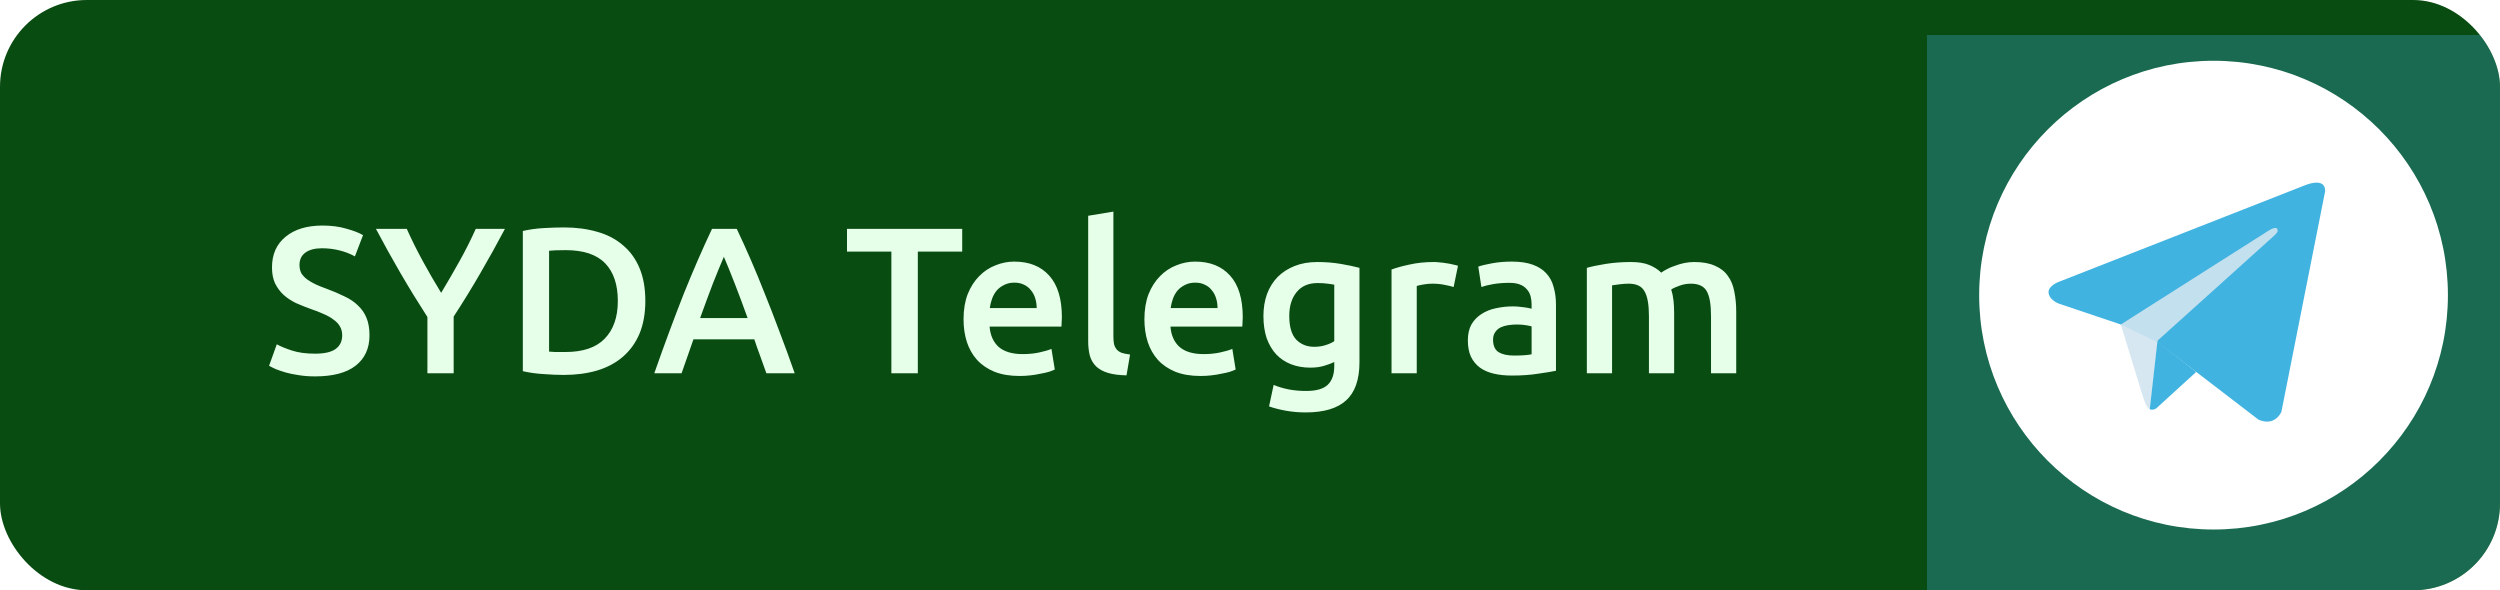 <svg width="288" height="68" viewBox="0 0 288 68" fill="none" xmlns="http://www.w3.org/2000/svg">
<g clip-path="url(#clip0)">
<rect width="288" height="68" rx="10" fill="#094C12"/>
<path d="M36.301 40.744C37.389 40.744 38.181 40.56 38.677 40.192C39.173 39.824 39.421 39.304 39.421 38.632C39.421 38.232 39.333 37.888 39.157 37.6C38.997 37.312 38.757 37.056 38.437 36.832C38.133 36.592 37.757 36.376 37.309 36.184C36.861 35.976 36.349 35.776 35.773 35.584C35.197 35.376 34.637 35.152 34.093 34.912C33.565 34.656 33.093 34.344 32.677 33.976C32.277 33.608 31.949 33.168 31.693 32.656C31.453 32.144 31.333 31.528 31.333 30.808C31.333 29.304 31.853 28.128 32.893 27.28C33.933 26.416 35.349 25.984 37.141 25.984C38.181 25.984 39.101 26.104 39.901 26.344C40.717 26.568 41.357 26.816 41.821 27.088L40.885 29.536C40.341 29.232 39.741 29 39.085 28.84C38.445 28.68 37.781 28.6 37.093 28.6C36.277 28.6 35.637 28.768 35.173 29.104C34.725 29.44 34.501 29.912 34.501 30.52C34.501 30.888 34.573 31.208 34.717 31.48C34.877 31.736 35.093 31.968 35.365 32.176C35.653 32.384 35.981 32.576 36.349 32.752C36.733 32.928 37.149 33.096 37.597 33.256C38.381 33.544 39.077 33.84 39.685 34.144C40.309 34.432 40.829 34.784 41.245 35.2C41.677 35.6 42.005 36.08 42.229 36.64C42.453 37.184 42.565 37.848 42.565 38.632C42.565 40.136 42.029 41.304 40.957 42.136C39.901 42.952 38.349 43.36 36.301 43.36C35.613 43.36 34.981 43.312 34.405 43.216C33.845 43.136 33.341 43.032 32.893 42.904C32.461 42.776 32.085 42.648 31.765 42.52C31.445 42.376 31.189 42.248 30.997 42.136L31.885 39.664C32.317 39.904 32.901 40.144 33.637 40.384C34.373 40.624 35.261 40.744 36.301 40.744ZM50.822 33.736C51.542 32.536 52.246 31.32 52.934 30.088C53.622 28.856 54.246 27.616 54.806 26.368H58.166C57.27 28.064 56.334 29.752 55.358 31.432C54.398 33.096 53.366 34.776 52.262 36.472V43H49.238V36.52C48.134 34.808 47.094 33.112 46.118 31.432C45.142 29.752 44.206 28.064 43.31 26.368H46.862C47.422 27.616 48.038 28.856 48.71 30.088C49.382 31.32 50.086 32.536 50.822 33.736ZM63.254 40.504C63.43 40.52 63.662 40.536 63.95 40.552C64.238 40.552 64.63 40.552 65.126 40.552C67.158 40.552 68.67 40.04 69.662 39.016C70.67 37.976 71.174 36.528 71.174 34.672C71.174 32.784 70.686 31.336 69.71 30.328C68.734 29.32 67.222 28.816 65.174 28.816C64.278 28.816 63.638 28.84 63.254 28.888V40.504ZM74.342 34.672C74.342 36.112 74.118 37.368 73.67 38.44C73.222 39.496 72.582 40.384 71.75 41.104C70.934 41.808 69.942 42.336 68.774 42.688C67.622 43.024 66.342 43.192 64.934 43.192C64.262 43.192 63.502 43.16 62.654 43.096C61.806 43.048 60.998 42.936 60.23 42.76V26.608C60.998 26.432 61.814 26.32 62.678 26.272C63.542 26.224 64.31 26.2 64.982 26.2C66.374 26.2 67.646 26.368 68.798 26.704C69.95 27.024 70.934 27.536 71.75 28.24C72.582 28.928 73.222 29.808 73.67 30.88C74.118 31.936 74.342 33.2 74.342 34.672ZM88.286 43C88.062 42.344 87.83 41.696 87.59 41.056C87.35 40.416 87.118 39.76 86.894 39.088H79.886C79.662 39.76 79.43 40.424 79.19 41.08C78.966 41.72 78.742 42.36 78.518 43H75.374C75.998 41.224 76.59 39.584 77.15 38.08C77.71 36.576 78.254 35.152 78.782 33.808C79.326 32.464 79.862 31.184 80.39 29.968C80.918 28.752 81.462 27.552 82.022 26.368H84.878C85.438 27.552 85.982 28.752 86.51 29.968C87.038 31.184 87.566 32.464 88.094 33.808C88.638 35.152 89.19 36.576 89.75 38.08C90.326 39.584 90.926 41.224 91.55 43H88.286ZM83.39 29.584C83.022 30.432 82.598 31.464 82.118 32.68C81.654 33.896 81.166 35.216 80.654 36.64H86.126C85.614 35.216 85.118 33.888 84.638 32.656C84.158 31.424 83.742 30.4 83.39 29.584ZM110.846 26.368V28.984H105.734V43H102.686V28.984H97.574V26.368H110.846ZM111 36.784C111 35.68 111.16 34.712 111.48 33.88C111.816 33.048 112.256 32.36 112.8 31.816C113.344 31.256 113.968 30.84 114.672 30.568C115.376 30.28 116.096 30.136 116.832 30.136C118.56 30.136 119.904 30.672 120.864 31.744C121.84 32.816 122.328 34.416 122.328 36.544C122.328 36.704 122.32 36.888 122.304 37.096C122.304 37.288 122.296 37.464 122.28 37.624H114C114.08 38.632 114.432 39.416 115.056 39.976C115.696 40.52 116.616 40.792 117.816 40.792C118.52 40.792 119.16 40.728 119.736 40.6C120.328 40.472 120.792 40.336 121.128 40.192L121.512 42.568C121.352 42.648 121.128 42.736 120.84 42.832C120.568 42.912 120.248 42.984 119.88 43.048C119.528 43.128 119.144 43.192 118.728 43.24C118.312 43.288 117.888 43.312 117.456 43.312C116.352 43.312 115.392 43.152 114.576 42.832C113.76 42.496 113.088 42.04 112.56 41.464C112.032 40.872 111.64 40.184 111.384 39.4C111.128 38.6 111 37.728 111 36.784ZM119.424 35.488C119.424 35.088 119.368 34.712 119.256 34.36C119.144 33.992 118.976 33.68 118.752 33.424C118.544 33.152 118.28 32.944 117.96 32.8C117.656 32.64 117.288 32.56 116.856 32.56C116.408 32.56 116.016 32.648 115.68 32.824C115.344 32.984 115.056 33.2 114.816 33.472C114.592 33.744 114.416 34.056 114.288 34.408C114.16 34.76 114.072 35.12 114.024 35.488H119.424ZM129.775 43.24C128.911 43.224 128.191 43.128 127.615 42.952C127.055 42.776 126.607 42.528 126.271 42.208C125.935 41.872 125.695 41.464 125.551 40.984C125.423 40.488 125.359 39.928 125.359 39.304V24.856L128.263 24.376V38.752C128.263 39.104 128.287 39.4 128.335 39.64C128.399 39.88 128.503 40.088 128.647 40.264C128.791 40.424 128.983 40.552 129.223 40.648C129.479 40.728 129.799 40.792 130.183 40.84L129.775 43.24ZM131.836 36.784C131.836 35.68 131.996 34.712 132.316 33.88C132.652 33.048 133.092 32.36 133.636 31.816C134.18 31.256 134.804 30.84 135.508 30.568C136.212 30.28 136.932 30.136 137.668 30.136C139.396 30.136 140.74 30.672 141.7 31.744C142.676 32.816 143.164 34.416 143.164 36.544C143.164 36.704 143.156 36.888 143.14 37.096C143.14 37.288 143.132 37.464 143.116 37.624H134.836C134.916 38.632 135.268 39.416 135.892 39.976C136.532 40.52 137.452 40.792 138.652 40.792C139.356 40.792 139.996 40.728 140.572 40.6C141.164 40.472 141.628 40.336 141.964 40.192L142.348 42.568C142.188 42.648 141.964 42.736 141.676 42.832C141.404 42.912 141.084 42.984 140.716 43.048C140.364 43.128 139.98 43.192 139.564 43.24C139.148 43.288 138.724 43.312 138.292 43.312C137.188 43.312 136.228 43.152 135.412 42.832C134.596 42.496 133.924 42.04 133.396 41.464C132.868 40.872 132.476 40.184 132.22 39.4C131.964 38.6 131.836 37.728 131.836 36.784ZM140.26 35.488C140.26 35.088 140.204 34.712 140.092 34.36C139.98 33.992 139.812 33.68 139.588 33.424C139.38 33.152 139.116 32.944 138.796 32.8C138.492 32.64 138.124 32.56 137.692 32.56C137.244 32.56 136.852 32.648 136.516 32.824C136.18 32.984 135.892 33.2 135.652 33.472C135.428 33.744 135.252 34.056 135.124 34.408C134.996 34.76 134.908 35.12 134.86 35.488H140.26ZM148.523 36.4C148.523 37.632 148.787 38.536 149.315 39.112C149.859 39.672 150.555 39.952 151.403 39.952C151.867 39.952 152.299 39.888 152.699 39.76C153.115 39.632 153.451 39.48 153.707 39.304V32.8C153.499 32.752 153.243 32.712 152.939 32.68C152.635 32.632 152.251 32.608 151.787 32.608C150.731 32.608 149.923 32.96 149.363 33.664C148.803 34.352 148.523 35.264 148.523 36.4ZM156.611 41.728C156.611 43.728 156.099 45.192 155.075 46.12C154.067 47.048 152.515 47.512 150.419 47.512C149.651 47.512 148.899 47.448 148.163 47.32C147.443 47.192 146.787 47.024 146.195 46.816L146.723 44.344C147.219 44.552 147.779 44.72 148.403 44.848C149.043 44.976 149.731 45.04 150.467 45.04C151.635 45.04 152.467 44.8 152.963 44.32C153.459 43.84 153.707 43.128 153.707 42.184V41.704C153.419 41.848 153.035 41.992 152.555 42.136C152.091 42.28 151.555 42.352 150.947 42.352C150.147 42.352 149.411 42.224 148.739 41.968C148.083 41.712 147.515 41.336 147.035 40.84C146.571 40.344 146.203 39.728 145.931 38.992C145.675 38.24 145.547 37.376 145.547 36.4C145.547 35.488 145.683 34.648 145.955 33.88C146.243 33.112 146.651 32.456 147.179 31.912C147.723 31.368 148.379 30.944 149.147 30.64C149.915 30.336 150.787 30.184 151.763 30.184C152.707 30.184 153.603 30.256 154.451 30.4C155.299 30.544 156.019 30.696 156.611 30.856V41.728ZM167.457 33.064C167.217 32.984 166.881 32.904 166.449 32.824C166.033 32.728 165.545 32.68 164.985 32.68C164.665 32.68 164.321 32.712 163.953 32.776C163.601 32.84 163.353 32.896 163.209 32.944V43H160.305V31.048C160.865 30.84 161.561 30.648 162.393 30.472C163.241 30.28 164.177 30.184 165.201 30.184C165.393 30.184 165.617 30.2 165.873 30.232C166.129 30.248 166.385 30.28 166.641 30.328C166.897 30.36 167.145 30.408 167.385 30.472C167.625 30.52 167.817 30.568 167.961 30.616L167.457 33.064ZM174.401 40.96C175.297 40.96 175.977 40.912 176.441 40.816V37.6C176.281 37.552 176.049 37.504 175.745 37.456C175.441 37.408 175.105 37.384 174.737 37.384C174.417 37.384 174.089 37.408 173.753 37.456C173.433 37.504 173.137 37.592 172.865 37.72C172.609 37.848 172.401 38.032 172.241 38.272C172.081 38.496 172.001 38.784 172.001 39.136C172.001 39.824 172.217 40.304 172.649 40.576C173.081 40.832 173.665 40.96 174.401 40.96ZM174.161 30.136C175.121 30.136 175.929 30.256 176.585 30.496C177.241 30.736 177.761 31.072 178.145 31.504C178.545 31.936 178.825 32.464 178.985 33.088C179.161 33.696 179.249 34.368 179.249 35.104V42.712C178.801 42.808 178.121 42.92 177.209 43.048C176.313 43.192 175.297 43.264 174.161 43.264C173.409 43.264 172.721 43.192 172.097 43.048C171.473 42.904 170.937 42.672 170.489 42.352C170.057 42.032 169.713 41.616 169.457 41.104C169.217 40.592 169.097 39.96 169.097 39.208C169.097 38.488 169.233 37.88 169.505 37.384C169.793 36.888 170.177 36.488 170.657 36.184C171.137 35.864 171.689 35.64 172.313 35.512C172.953 35.368 173.617 35.296 174.305 35.296C174.625 35.296 174.961 35.32 175.313 35.368C175.665 35.4 176.041 35.464 176.441 35.56V35.08C176.441 34.744 176.401 34.424 176.321 34.12C176.241 33.816 176.097 33.552 175.889 33.328C175.697 33.088 175.433 32.904 175.097 32.776C174.777 32.648 174.369 32.584 173.873 32.584C173.201 32.584 172.585 32.632 172.025 32.728C171.465 32.824 171.009 32.936 170.657 33.064L170.297 30.712C170.665 30.584 171.201 30.456 171.905 30.328C172.609 30.2 173.361 30.136 174.161 30.136ZM189.957 36.4C189.957 35.088 189.789 34.144 189.453 33.568C189.133 32.976 188.525 32.68 187.629 32.68C187.309 32.68 186.957 32.704 186.573 32.752C186.189 32.8 185.901 32.84 185.709 32.872V43H182.805V30.856C183.365 30.696 184.093 30.544 184.989 30.4C185.901 30.256 186.861 30.184 187.869 30.184C188.733 30.184 189.437 30.296 189.981 30.52C190.541 30.744 191.005 31.04 191.373 31.408C191.549 31.28 191.773 31.144 192.045 31C192.317 30.856 192.621 30.728 192.957 30.616C193.293 30.488 193.645 30.384 194.013 30.304C194.397 30.224 194.781 30.184 195.165 30.184C196.141 30.184 196.941 30.328 197.565 30.616C198.205 30.888 198.701 31.28 199.053 31.792C199.421 32.288 199.669 32.896 199.797 33.616C199.941 34.32 200.013 35.096 200.013 35.944V43H197.109V36.4C197.109 35.088 196.949 34.144 196.629 33.568C196.309 32.976 195.693 32.68 194.781 32.68C194.317 32.68 193.877 32.76 193.461 32.92C193.045 33.064 192.733 33.208 192.525 33.352C192.653 33.752 192.741 34.176 192.789 34.624C192.837 35.072 192.861 35.552 192.861 36.064V43H189.957V36.4Z" fill="#E5FFE9"/>
<g filter="url(#filter0_bd)">
<rect x="222" width="66" height="68" fill="#40B3E0" fill-opacity="0.3" shape-rendering="crispEdges"/>
</g>
<g filter="url(#filter1_b)">
<circle cx="255" cy="34" r="27" fill="white"/>
</g>
<path d="M267.86 22.013L262.82 47.425C262.82 47.425 262.115 49.188 260.176 48.342L248.545 39.425L244.316 37.38L237.196 34.984C237.196 34.984 236.103 34.596 235.998 33.75C235.892 32.904 237.231 32.446 237.231 32.446L265.534 21.344C265.534 21.344 267.86 20.322 267.86 22.013" fill="#40B3E0"/>
<path d="M247.652 47.14C247.652 47.14 247.312 47.108 246.889 45.769C246.466 44.429 244.316 37.38 244.316 37.38L261.41 26.525C261.41 26.525 262.397 25.925 262.362 26.525C262.362 26.525 262.538 26.63 262.009 27.124C261.481 27.617 248.581 39.213 248.581 39.213" fill="#D2E5F1" fill-opacity="0.9"/>
<path d="M253.005 42.844L248.404 47.039C248.404 47.039 248.045 47.312 247.651 47.141L248.532 39.35" fill="#40B3E0"/>
</g>
<defs>
<filter id="filter0_bd" x="188" y="-34" width="134" height="136" filterUnits="userSpaceOnUse" color-interpolation-filters="sRGB">
<feFlood flood-opacity="0" result="BackgroundImageFix"/>
<feGaussianBlur in="BackgroundImage" stdDeviation="17"/>
<feComposite in2="SourceAlpha" operator="in" result="effect1_backgroundBlur"/>
<feColorMatrix in="SourceAlpha" type="matrix" values="0 0 0 0 0 0 0 0 0 0 0 0 0 0 0 0 0 0 127 0" result="hardAlpha"/>
<feOffset dy="4"/>
<feGaussianBlur stdDeviation="2"/>
<feComposite in2="hardAlpha" operator="out"/>
<feColorMatrix type="matrix" values="0 0 0 0 0 0 0 0 0 0 0 0 0 0 0 0 0 0 0.25 0"/>
<feBlend mode="normal" in2="effect1_backgroundBlur" result="effect2_dropShadow"/>
<feBlend mode="normal" in="SourceGraphic" in2="effect2_dropShadow" result="shape"/>
</filter>
<filter id="filter1_b" x="194" y="-27" width="122" height="122" filterUnits="userSpaceOnUse" color-interpolation-filters="sRGB">
<feFlood flood-opacity="0" result="BackgroundImageFix"/>
<feGaussianBlur in="BackgroundImage" stdDeviation="17"/>
<feComposite in2="SourceAlpha" operator="in" result="effect1_backgroundBlur"/>
<feBlend mode="normal" in="SourceGraphic" in2="effect1_backgroundBlur" result="shape"/>
</filter>
<clipPath id="clip0">
<rect width="288" height="68" rx="10" fill="white"/>
</clipPath>
</defs>
</svg>
